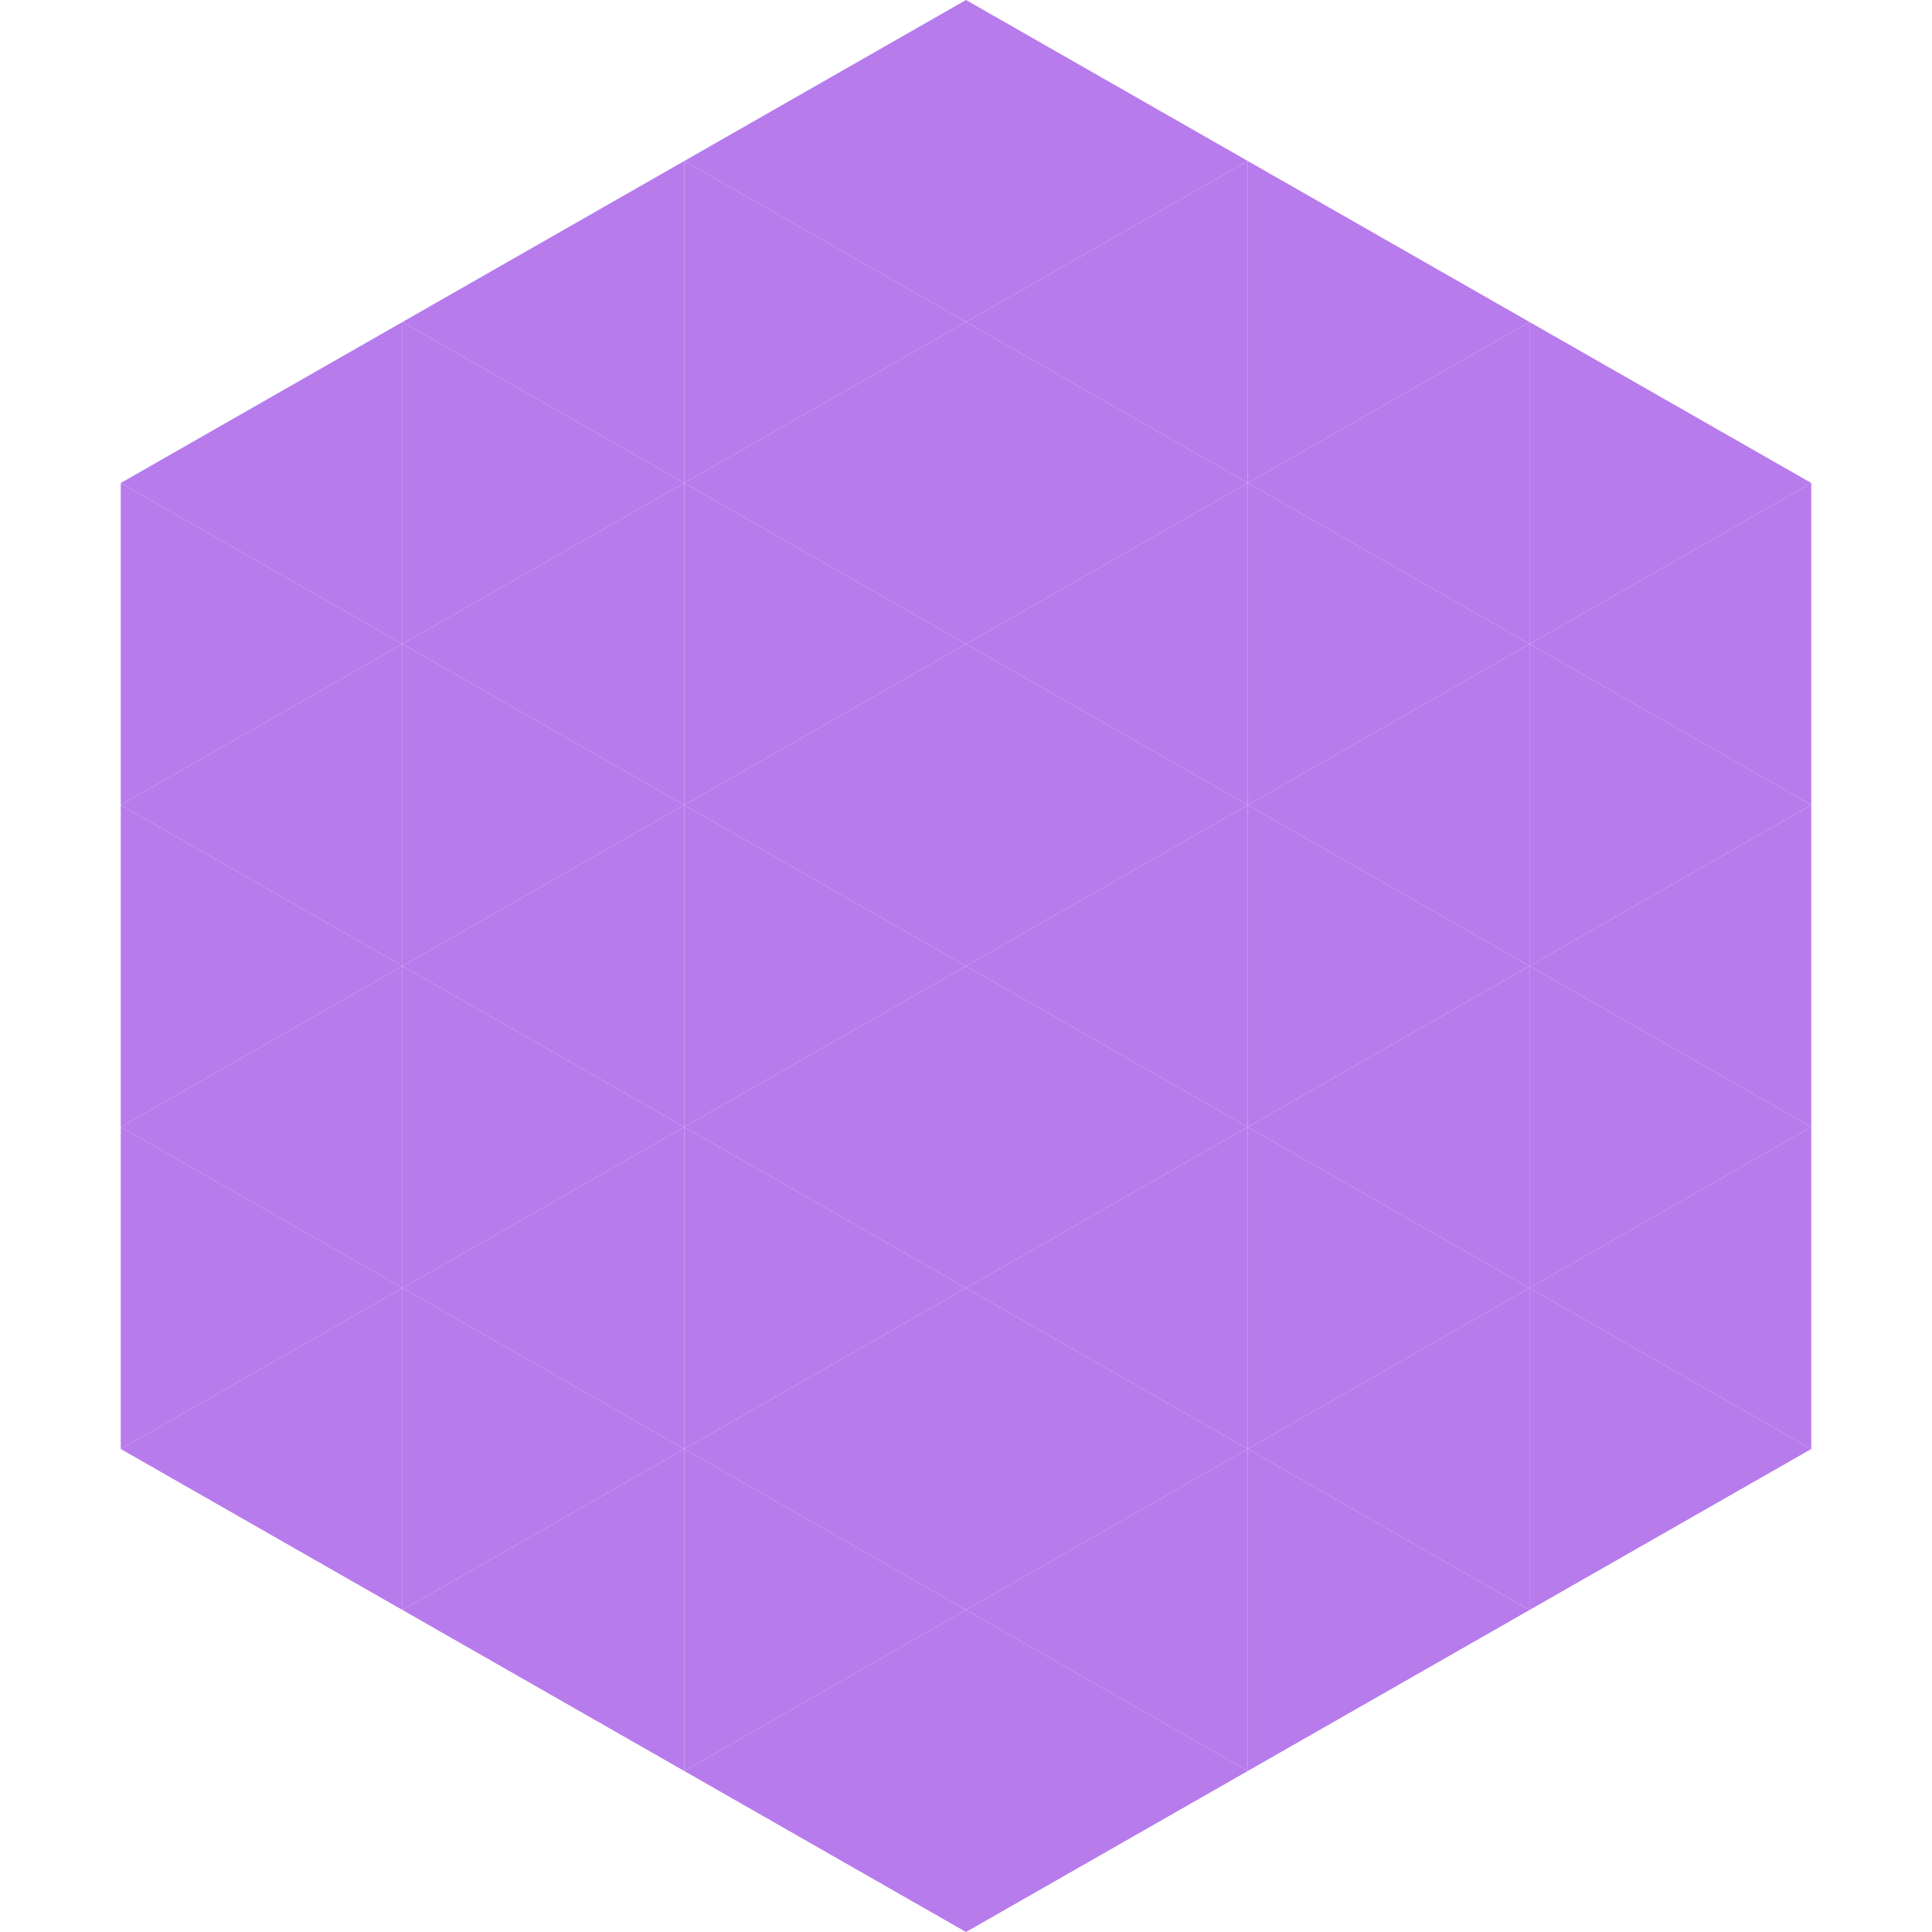 <?xml version="1.0"?>
<!-- Generated by SVGo -->
<svg width="240" height="240"
     xmlns="http://www.w3.org/2000/svg"
     xmlns:xlink="http://www.w3.org/1999/xlink">
<polygon points="50,40 15,60 50,80" style="fill:rgb(183,123,236)" />
<polygon points="190,40 225,60 190,80" style="fill:rgb(183,123,236)" />
<polygon points="15,60 50,80 15,100" style="fill:rgb(183,123,236)" />
<polygon points="225,60 190,80 225,100" style="fill:rgb(183,123,236)" />
<polygon points="50,80 15,100 50,120" style="fill:rgb(183,123,236)" />
<polygon points="190,80 225,100 190,120" style="fill:rgb(183,123,236)" />
<polygon points="15,100 50,120 15,140" style="fill:rgb(183,123,236)" />
<polygon points="225,100 190,120 225,140" style="fill:rgb(183,123,236)" />
<polygon points="50,120 15,140 50,160" style="fill:rgb(183,123,236)" />
<polygon points="190,120 225,140 190,160" style="fill:rgb(183,123,236)" />
<polygon points="15,140 50,160 15,180" style="fill:rgb(183,123,236)" />
<polygon points="225,140 190,160 225,180" style="fill:rgb(183,123,236)" />
<polygon points="50,160 15,180 50,200" style="fill:rgb(183,123,236)" />
<polygon points="190,160 225,180 190,200" style="fill:rgb(183,123,236)" />
<polygon points="15,180 50,200 15,220" style="fill:rgb(255,255,255); fill-opacity:0" />
<polygon points="225,180 190,200 225,220" style="fill:rgb(255,255,255); fill-opacity:0" />
<polygon points="50,0 85,20 50,40" style="fill:rgb(255,255,255); fill-opacity:0" />
<polygon points="190,0 155,20 190,40" style="fill:rgb(255,255,255); fill-opacity:0" />
<polygon points="85,20 50,40 85,60" style="fill:rgb(183,123,236)" />
<polygon points="155,20 190,40 155,60" style="fill:rgb(183,123,236)" />
<polygon points="50,40 85,60 50,80" style="fill:rgb(183,123,236)" />
<polygon points="190,40 155,60 190,80" style="fill:rgb(183,123,236)" />
<polygon points="85,60 50,80 85,100" style="fill:rgb(183,123,236)" />
<polygon points="155,60 190,80 155,100" style="fill:rgb(183,123,236)" />
<polygon points="50,80 85,100 50,120" style="fill:rgb(183,123,236)" />
<polygon points="190,80 155,100 190,120" style="fill:rgb(183,123,236)" />
<polygon points="85,100 50,120 85,140" style="fill:rgb(183,123,236)" />
<polygon points="155,100 190,120 155,140" style="fill:rgb(183,123,236)" />
<polygon points="50,120 85,140 50,160" style="fill:rgb(183,123,236)" />
<polygon points="190,120 155,140 190,160" style="fill:rgb(183,123,236)" />
<polygon points="85,140 50,160 85,180" style="fill:rgb(183,123,236)" />
<polygon points="155,140 190,160 155,180" style="fill:rgb(183,123,236)" />
<polygon points="50,160 85,180 50,200" style="fill:rgb(183,123,236)" />
<polygon points="190,160 155,180 190,200" style="fill:rgb(183,123,236)" />
<polygon points="85,180 50,200 85,220" style="fill:rgb(183,123,236)" />
<polygon points="155,180 190,200 155,220" style="fill:rgb(183,123,236)" />
<polygon points="120,0 85,20 120,40" style="fill:rgb(183,123,236)" />
<polygon points="120,0 155,20 120,40" style="fill:rgb(183,123,236)" />
<polygon points="85,20 120,40 85,60" style="fill:rgb(183,123,236)" />
<polygon points="155,20 120,40 155,60" style="fill:rgb(183,123,236)" />
<polygon points="120,40 85,60 120,80" style="fill:rgb(183,123,236)" />
<polygon points="120,40 155,60 120,80" style="fill:rgb(183,123,236)" />
<polygon points="85,60 120,80 85,100" style="fill:rgb(183,123,236)" />
<polygon points="155,60 120,80 155,100" style="fill:rgb(183,123,236)" />
<polygon points="120,80 85,100 120,120" style="fill:rgb(183,123,236)" />
<polygon points="120,80 155,100 120,120" style="fill:rgb(183,123,236)" />
<polygon points="85,100 120,120 85,140" style="fill:rgb(183,123,236)" />
<polygon points="155,100 120,120 155,140" style="fill:rgb(183,123,236)" />
<polygon points="120,120 85,140 120,160" style="fill:rgb(183,123,236)" />
<polygon points="120,120 155,140 120,160" style="fill:rgb(183,123,236)" />
<polygon points="85,140 120,160 85,180" style="fill:rgb(183,123,236)" />
<polygon points="155,140 120,160 155,180" style="fill:rgb(183,123,236)" />
<polygon points="120,160 85,180 120,200" style="fill:rgb(183,123,236)" />
<polygon points="120,160 155,180 120,200" style="fill:rgb(183,123,236)" />
<polygon points="85,180 120,200 85,220" style="fill:rgb(183,123,236)" />
<polygon points="155,180 120,200 155,220" style="fill:rgb(183,123,236)" />
<polygon points="120,200 85,220 120,240" style="fill:rgb(183,123,236)" />
<polygon points="120,200 155,220 120,240" style="fill:rgb(183,123,236)" />
<polygon points="85,220 120,240 85,260" style="fill:rgb(255,255,255); fill-opacity:0" />
<polygon points="155,220 120,240 155,260" style="fill:rgb(255,255,255); fill-opacity:0" />
</svg>
